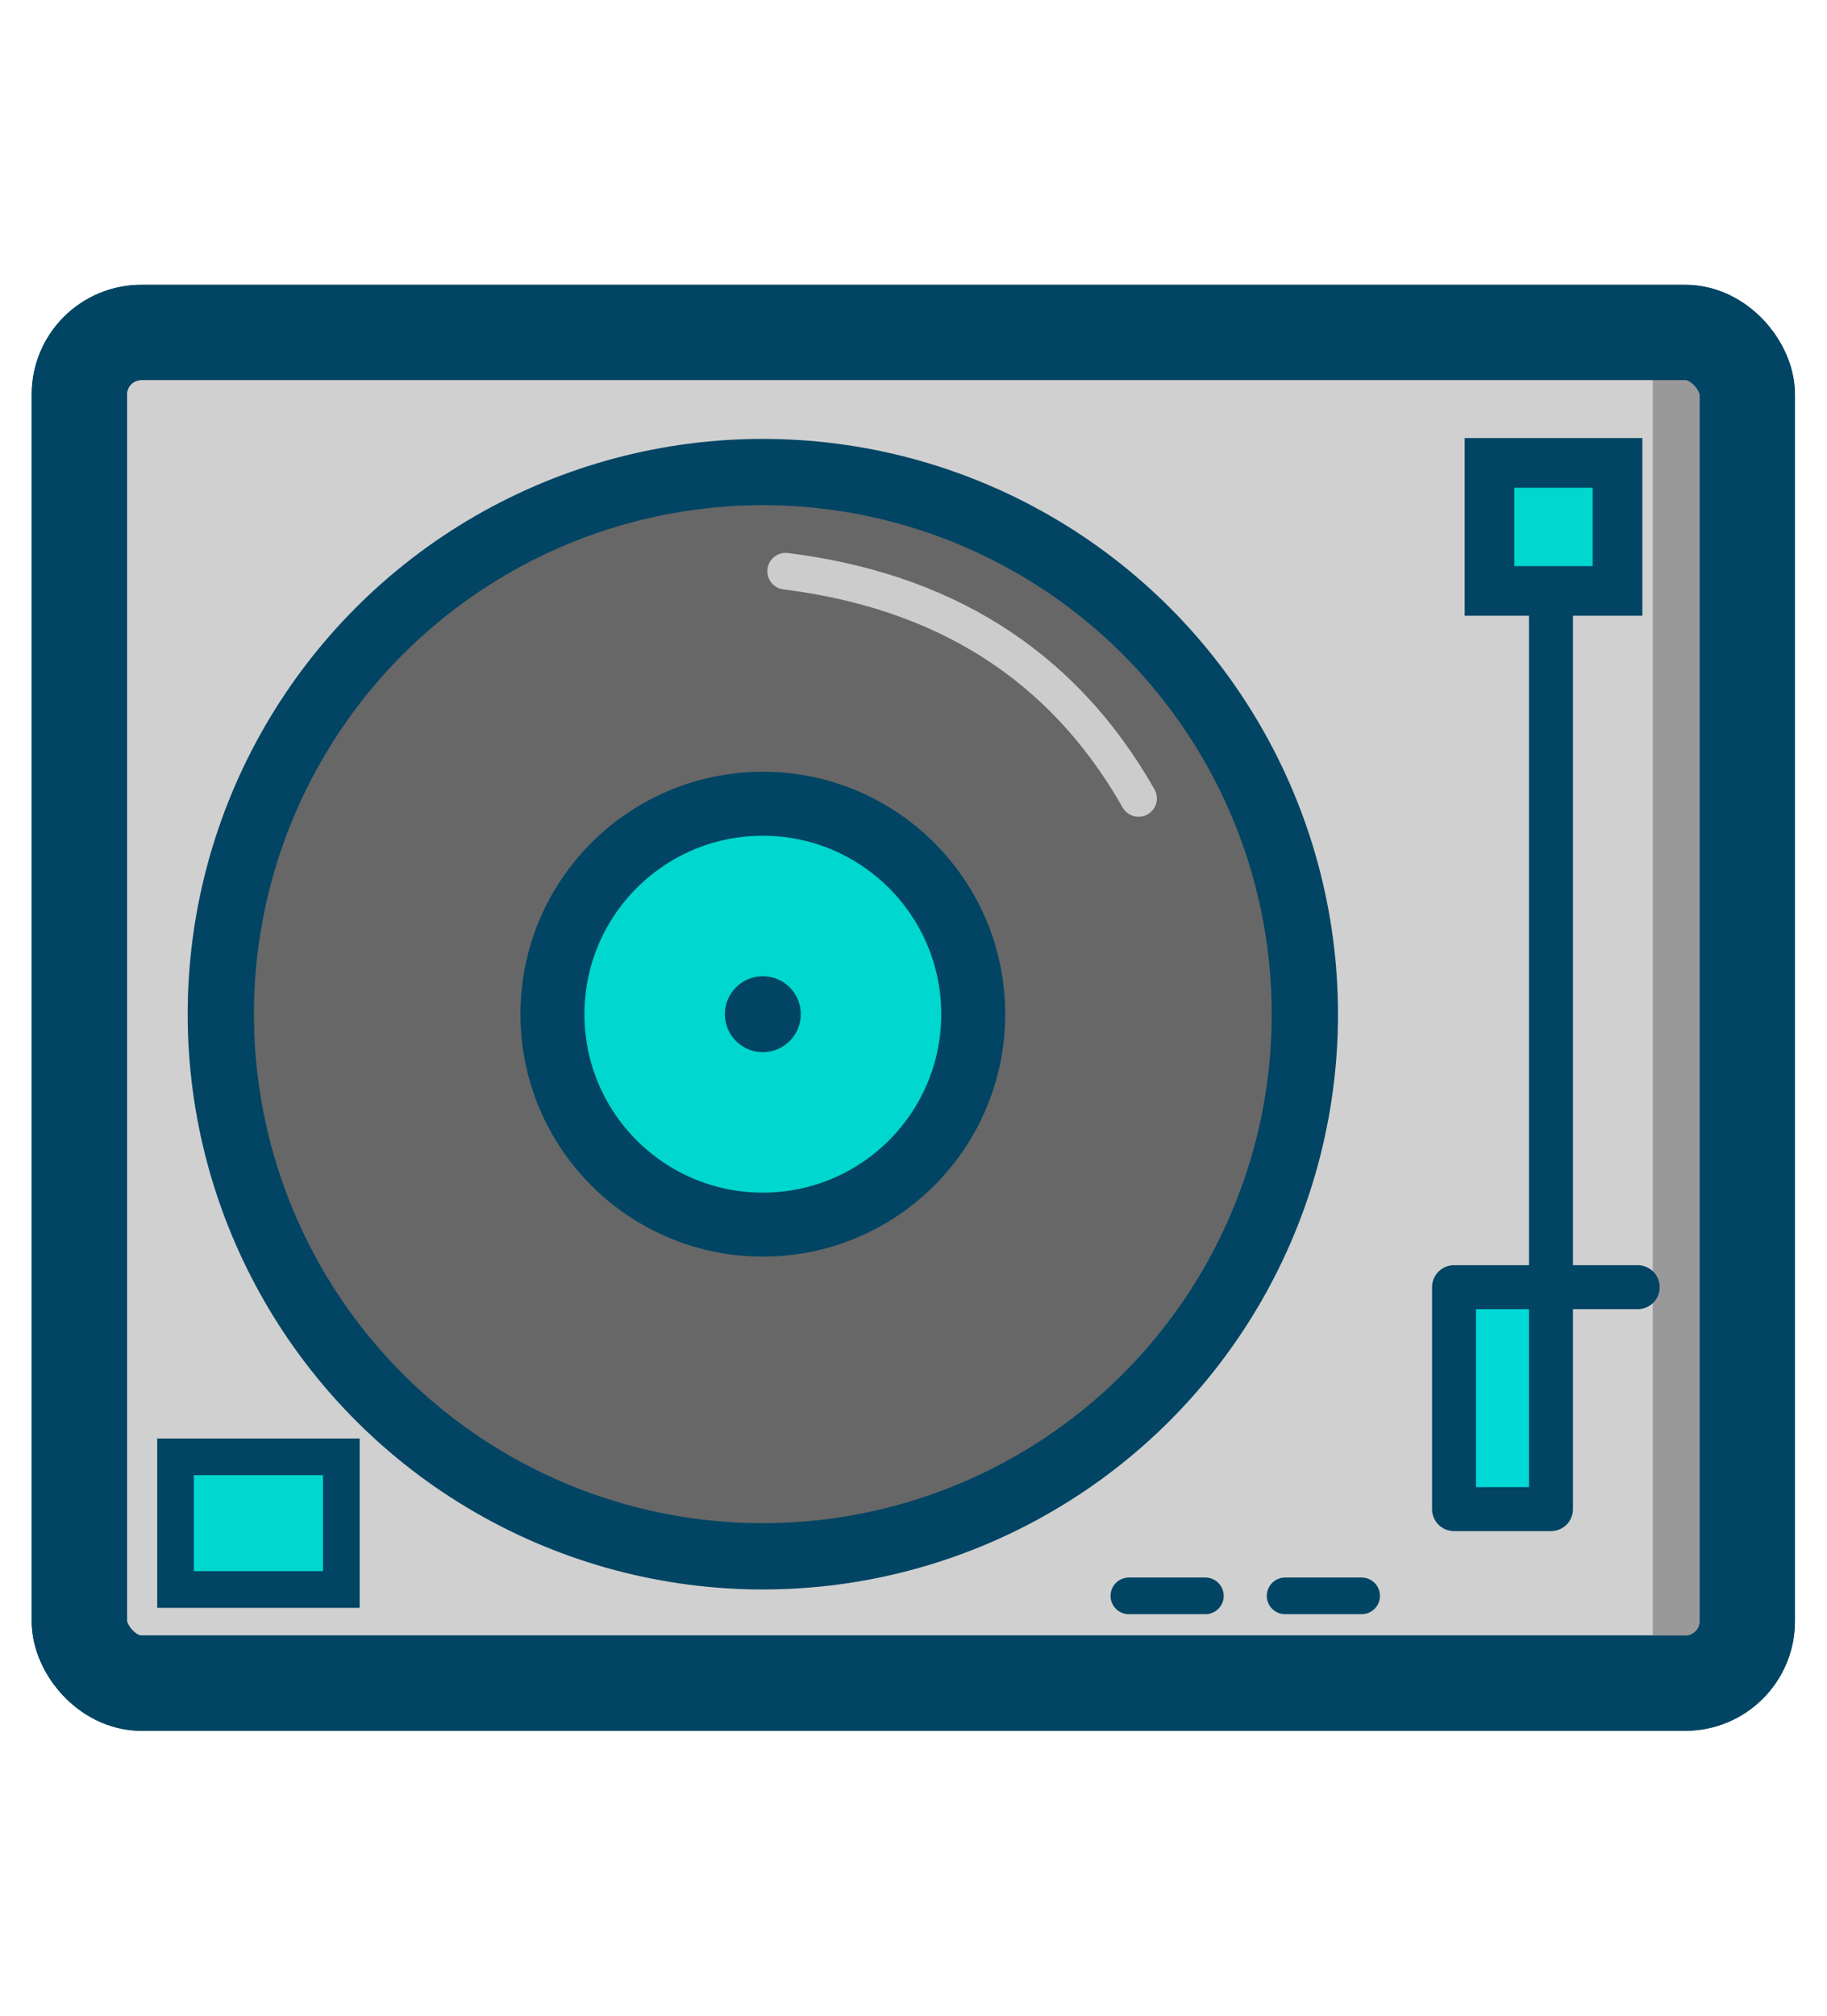 <?xml version="1.0" encoding="UTF-8" standalone="no"?>
<!-- Generator: Adobe Illustrator 16.0.0, SVG Export Plug-In . SVG Version: 6.00 Build 0)  -->

<svg
   xmlns:dc="http://purl.org/dc/elements/1.1/"
   xmlns:cc="http://creativecommons.org/ns#"
   xmlns:rdf="http://www.w3.org/1999/02/22-rdf-syntax-ns#"
   xmlns:svg="http://www.w3.org/2000/svg"
   xmlns="http://www.w3.org/2000/svg"
   xmlns:sodipodi="http://sodipodi.sourceforge.net/DTD/sodipodi-0.dtd"
   xmlns:inkscape="http://www.inkscape.org/namespaces/inkscape"
   version="1.1"
   id="honey_jar"
   x="0px"
   y="0px"
   width="281px"
   height="310px"
   viewBox="0 0 281 310"
   enable-background="new 0 0 281 310"
   xml:space="preserve"
   inkscape:version="0.91 r13725"
   sodipodi:docname="giradischi.svg"><defs
     id="defs69" /><sodipodi:namedview
     pagecolor="#ffffff"
     bordercolor="#666666"
     borderopacity="1"
     objecttolerance="10"
     gridtolerance="10"
     guidetolerance="10"
     inkscape:pageopacity="0"
     inkscape:pageshadow="2"
     inkscape:window-width="1440"
     inkscape:window-height="851"
     id="namedview67"
     showgrid="false"
     inkscape:zoom="2.2870968"
     inkscape:cx="84.376947"
     inkscape:cy="155"
     inkscape:window-x="0"
     inkscape:window-y="1"
     inkscape:window-maximized="1"
     inkscape:current-layer="honey_jar"
     showguides="true"
     inkscape:guide-bbox="true" /><g
     id="g4333"
     transform="matrix(1.127,0,0,1.127,-26.671,-15.723)"><rect
       ry="8.457"
       y="59.314"
       x="34.492"
       height="184.289"
       width="227.631"
       id="rect4293"
       style="color:#000000;display:inline;overflow:visible;visibility:visible;fill:#d0d0d0;fill-opacity:1;fill-rule:evenodd;stroke:#014463;stroke-width:13;stroke-linecap:butt;stroke-linejoin:miter;stroke-miterlimit:4;stroke-dasharray:none;stroke-dashoffset:0;stroke-opacity:1;marker:none;enable-background:accumulate" /><circle
       r="73.971"
       cy="152.329"
       cx="127.771"
       id="path4295"
       style="opacity:1;fill:#676767;fill-opacity:1;fill-rule:evenodd;stroke:#014463;stroke-width:9.043;stroke-linecap:round;stroke-linejoin:round;stroke-miterlimit:4;stroke-dasharray:none;stroke-dashoffset:0;stroke-opacity:1" /><circle
       style="opacity:1;fill:#00d7ce;fill-opacity:1;fill-rule:evenodd;stroke:#014463;stroke-width:8.731;stroke-linecap:round;stroke-linejoin:round;stroke-miterlimit:4;stroke-dasharray:none;stroke-dashoffset:0;stroke-opacity:1"
       id="circle4297"
       cx="127.771"
       cy="152.329"
       r="28.712" /><circle
       r="5.181"
       cy="152.329"
       cx="127.771"
       id="circle4299"
       style="opacity:1;fill:#014463;fill-opacity:1;fill-rule:evenodd;stroke:none;stroke-width:0.183;stroke-linecap:round;stroke-linejoin:round;stroke-miterlimit:4;stroke-dasharray:none;stroke-dashoffset:0;stroke-opacity:1" /><rect
       ry="0"
       y="212.725"
       x="47.622"
       height="18.1"
       width="22.626"
       id="rect4301"
       style="color:#000000;display:inline;overflow:visible;visibility:visible;fill:#00d7ce;fill-opacity:1;fill-rule:evenodd;stroke:#014463;stroke-width:5;stroke-linecap:butt;stroke-linejoin:miter;stroke-miterlimit:4;stroke-dasharray:none;stroke-dashoffset:0;stroke-opacity:1;marker:none;enable-background:accumulate" /><rect
       y="189.76"
       x="223.427"
       height="29.732"
       width="11.368"
       id="rect4319"
       style="color:#000000;display:inline;overflow:visible;visibility:visible;fill:#00d9d6;fill-opacity:1;fill-rule:evenodd;stroke:none;stroke-width:1px;stroke-linecap:butt;stroke-linejoin:miter;stroke-miterlimit:4;stroke-dasharray:none;stroke-dashoffset:0;stroke-opacity:1;marker:none;enable-background:accumulate" /><rect
       ry="0"
       y="62.525"
       x="249.224"
       height="178.829"
       width="12.68"
       id="rect4329"
       style="color:#000000;display:inline;overflow:visible;visibility:visible;fill:#999999;fill-rule:evenodd;stroke:none;stroke-width:1px;stroke-linecap:butt;stroke-linejoin:miter;stroke-miterlimit:4;stroke-dasharray:none;stroke-dashoffset:0;stroke-opacity:1;marker:none;enable-background:accumulate" /><path
       inkscape:connector-curvature="0"
       id="path4313"
       d="m 235.329,95.939 0,123.919 -13.227,0 0,-30.284 25.062,0"
       style="color:#000000;display:inline;overflow:visible;visibility:visible;fill:none;fill-rule:evenodd;stroke:#014463;stroke-width:6;stroke-linecap:round;stroke-linejoin:round;stroke-miterlimit:4;stroke-dasharray:none;stroke-dashoffset:0;stroke-opacity:1;marker:none;enable-background:accumulate" /><rect
       y="77.11"
       x="226.943"
       height="17.468"
       width="17.468"
       id="rect4303"
       style="color:#000000;display:inline;overflow:visible;visibility:visible;fill:#00d7ce;fill-opacity:1;fill-rule:evenodd;stroke:#014463;stroke-width:6.778;stroke-linecap:butt;stroke-linejoin:miter;stroke-miterlimit:4;stroke-dasharray:none;stroke-dashoffset:0;stroke-opacity:1;marker:none;enable-background:accumulate" /><path
       inkscape:connector-curvature="0"
       id="path4315"
       d="m 177.724,231.693 10.443,0 0,0"
       style="color:#000000;display:inline;overflow:visible;visibility:visible;fill:none;fill-rule:evenodd;stroke:#014463;stroke-width:5;stroke-linecap:round;stroke-linejoin:round;stroke-miterlimit:4;stroke-dasharray:none;stroke-dashoffset:0;stroke-opacity:1;marker:none;enable-background:accumulate" /><path
       style="color:#000000;display:inline;overflow:visible;visibility:visible;fill:none;fill-rule:evenodd;stroke:#014463;stroke-width:5;stroke-linecap:round;stroke-linejoin:round;stroke-miterlimit:4;stroke-dasharray:none;stroke-dashoffset:0;stroke-opacity:1;marker:none;enable-background:accumulate"
       d="m 199.047,231.693 10.443,0 0,0"
       id="path4317"
       inkscape:connector-curvature="0" /><path
       sodipodi:nodetypes="cc"
       inkscape:connector-curvature="0"
       id="path4325"
       d="m 130.884,91.886 c 21.028,2.636 37.542,12.316 48.163,31.002"
       style="color:#000000;display:inline;overflow:visible;visibility:visible;fill:none;fill-rule:evenodd;stroke:#cccccc;stroke-width:5;stroke-linecap:round;stroke-linejoin:round;stroke-miterlimit:4;stroke-dasharray:none;stroke-dashoffset:0;stroke-opacity:1;marker:none;enable-background:accumulate" /><rect
       style="color:#000000;display:inline;overflow:visible;visibility:visible;fill:none;fill-opacity:1;fill-rule:evenodd;stroke:#014463;stroke-width:13;stroke-linecap:butt;stroke-linejoin:miter;stroke-miterlimit:4;stroke-dasharray:none;stroke-dashoffset:0;stroke-opacity:1;marker:none;enable-background:accumulate"
       id="rect4327"
       width="227.631"
       height="184.289"
       x="34.492"
       y="59.314"
       ry="8.457" /></g></svg>